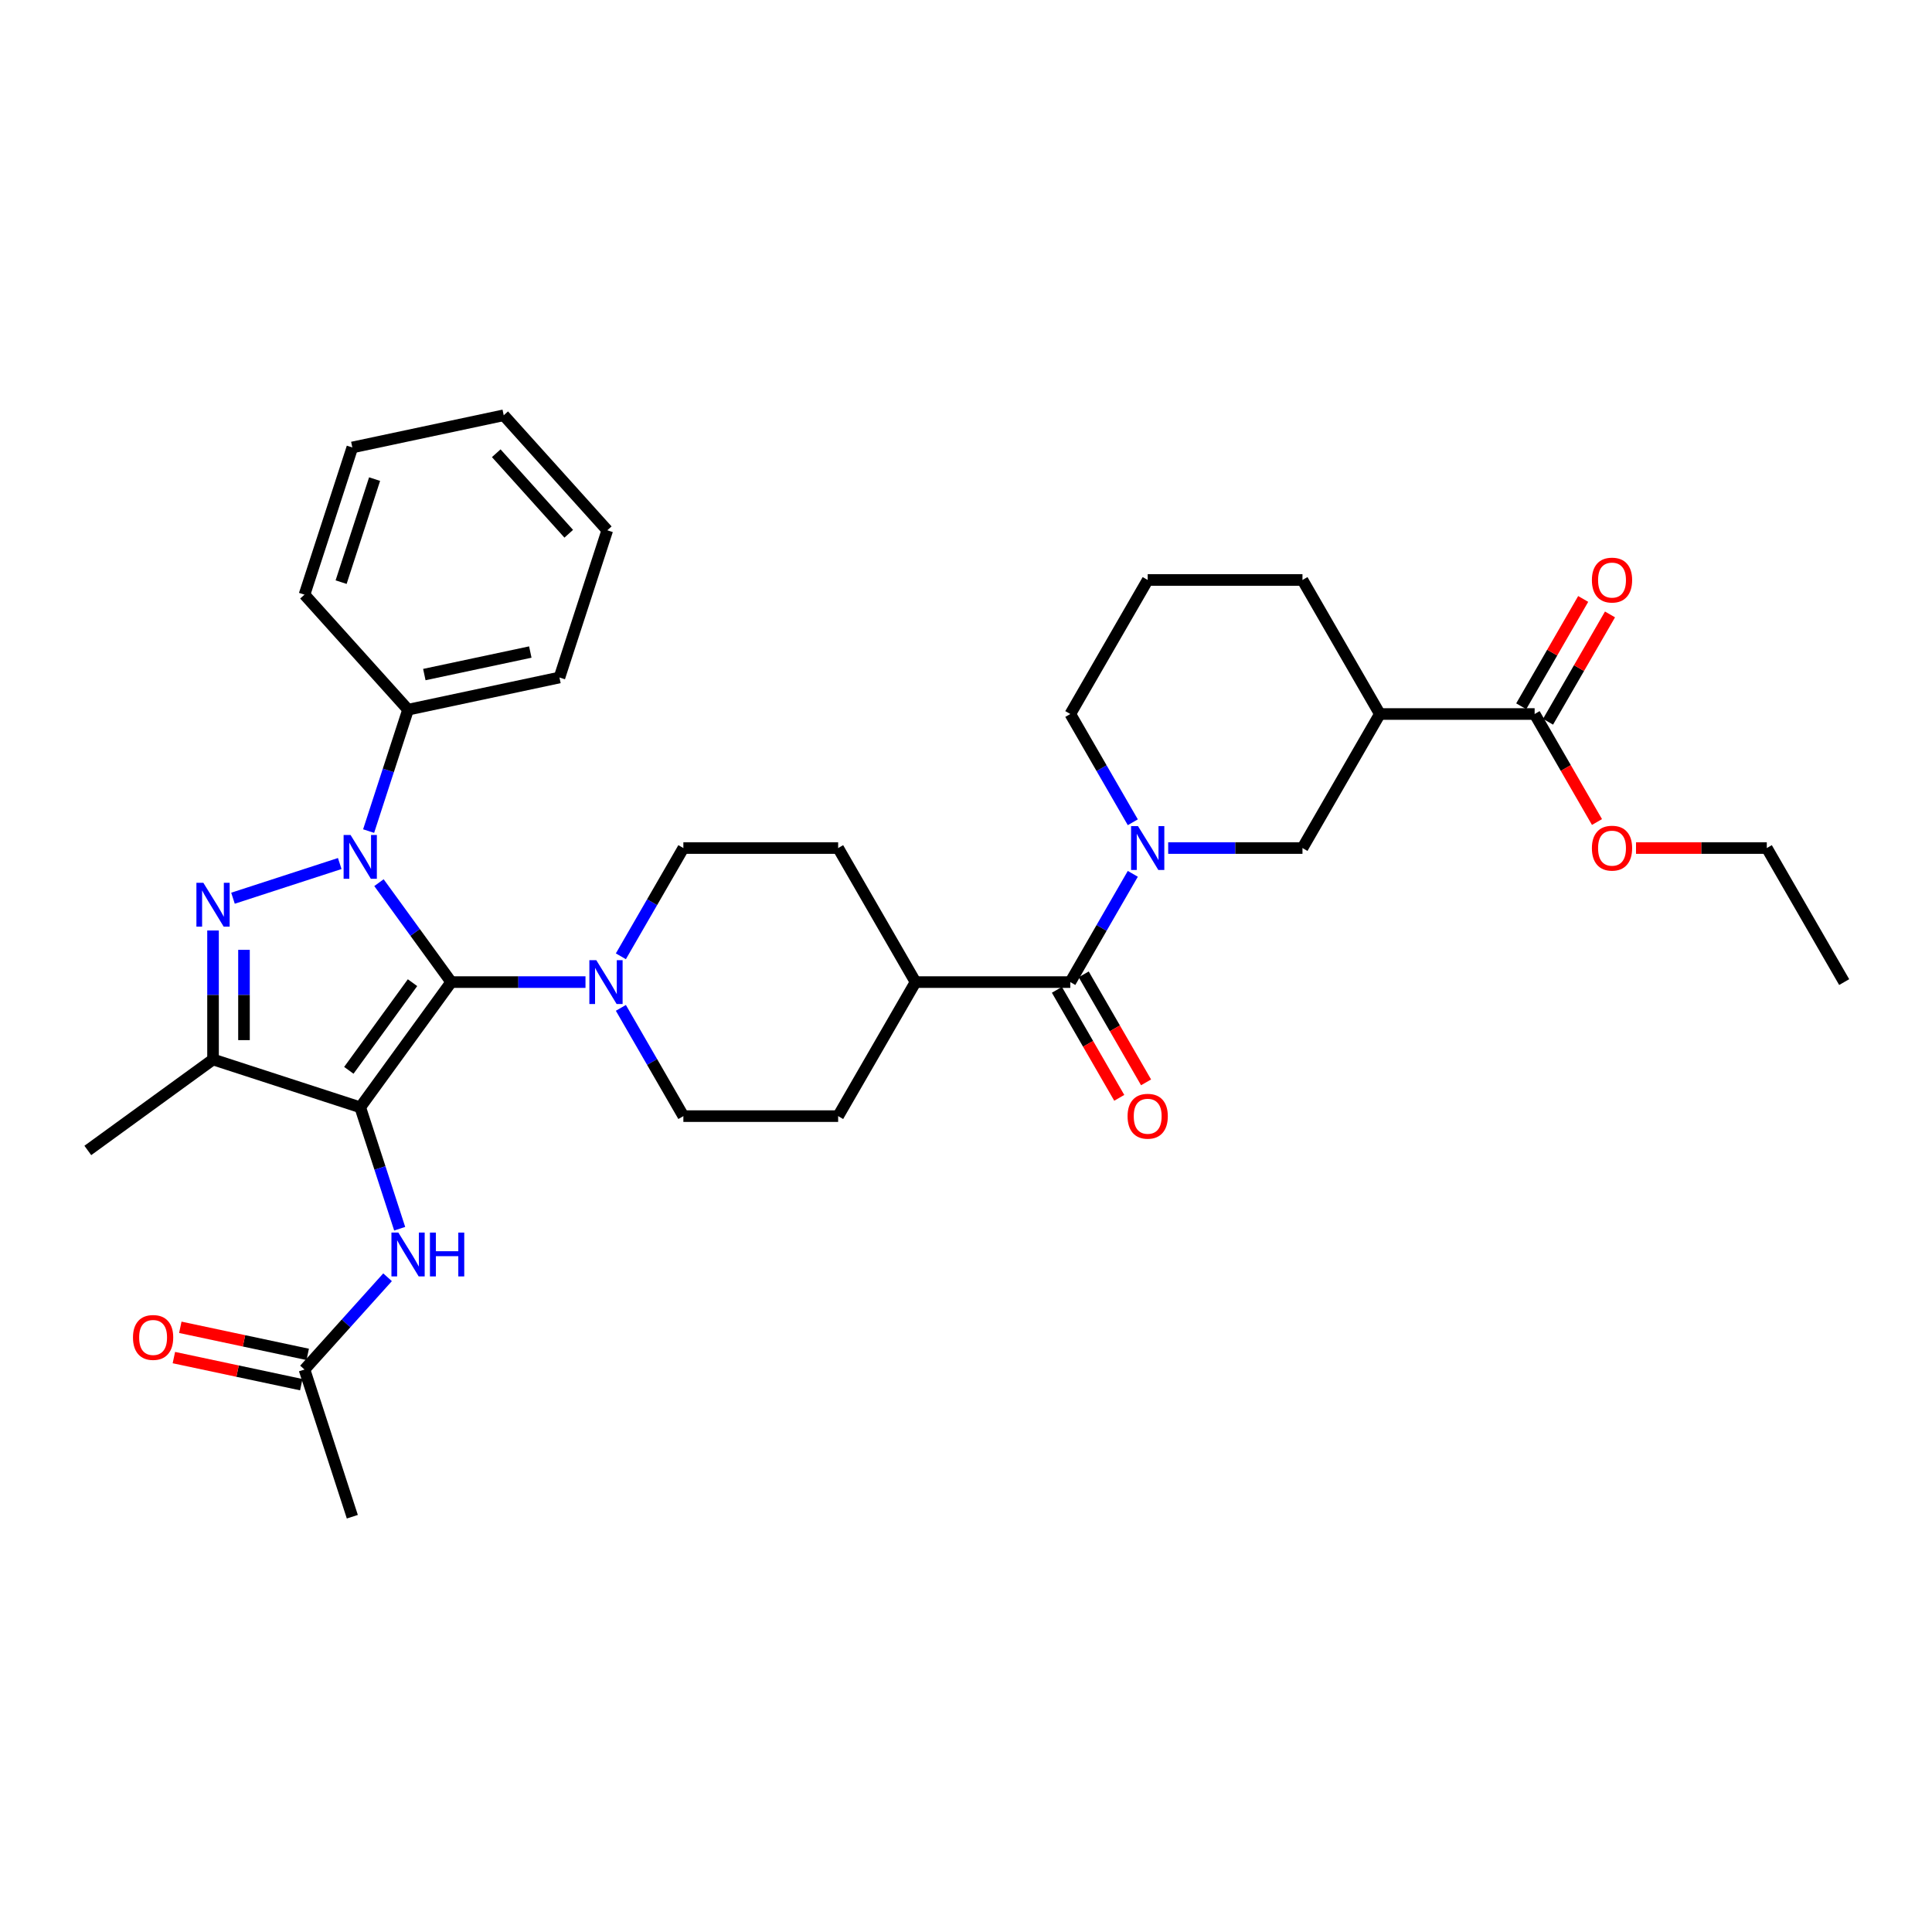 <?xml version='1.0' encoding='iso-8859-1'?>
<svg version='1.1' baseProfile='full'
              xmlns='http://www.w3.org/2000/svg'
                      xmlns:rdkit='http://www.rdkit.org/xml'
                      xmlns:xlink='http://www.w3.org/1999/xlink'
                  xml:space='preserve'
width='1000px' height='1000px' viewBox='0 0 1000 1000'>
<!-- END OF HEADER -->
<rect style='opacity:1.0;fill:#FFFFFF;stroke:none' width='1000' height='1000' x='0' y='0'> </rect>
<path class='bond-0' d='M 233.544,508.328 L 186.456,573.139' style='fill:none;fill-rule:evenodd;stroke:#000000;stroke-width:6px;stroke-linecap:butt;stroke-linejoin:miter;stroke-opacity:1' />
<path class='bond-0' d='M 213.519,508.632 L 180.557,554' style='fill:none;fill-rule:evenodd;stroke:#000000;stroke-width:6px;stroke-linecap:butt;stroke-linejoin:miter;stroke-opacity:1' />
<path class='bond-1' d='M 233.544,508.328 L 214.849,482.596' style='fill:none;fill-rule:evenodd;stroke:#000000;stroke-width:6px;stroke-linecap:butt;stroke-linejoin:miter;stroke-opacity:1' />
<path class='bond-1' d='M 214.849,482.596 L 196.153,456.863' style='fill:none;fill-rule:evenodd;stroke:#0000FF;stroke-width:6px;stroke-linecap:butt;stroke-linejoin:miter;stroke-opacity:1' />
<path class='bond-5' d='M 233.544,508.328 L 268.297,508.328' style='fill:none;fill-rule:evenodd;stroke:#000000;stroke-width:6px;stroke-linecap:butt;stroke-linejoin:miter;stroke-opacity:1' />
<path class='bond-5' d='M 268.297,508.328 L 303.049,508.328' style='fill:none;fill-rule:evenodd;stroke:#0000FF;stroke-width:6px;stroke-linecap:butt;stroke-linejoin:miter;stroke-opacity:1' />
<path class='bond-3' d='M 186.456,573.139 L 110.266,548.384' style='fill:none;fill-rule:evenodd;stroke:#000000;stroke-width:6px;stroke-linecap:butt;stroke-linejoin:miter;stroke-opacity:1' />
<path class='bond-7' d='M 186.456,573.139 L 196.666,604.561' style='fill:none;fill-rule:evenodd;stroke:#000000;stroke-width:6px;stroke-linecap:butt;stroke-linejoin:miter;stroke-opacity:1' />
<path class='bond-7' d='M 196.666,604.561 L 206.875,635.983' style='fill:none;fill-rule:evenodd;stroke:#0000FF;stroke-width:6px;stroke-linecap:butt;stroke-linejoin:miter;stroke-opacity:1' />
<path class='bond-2' d='M 175.849,446.963 L 120.594,464.917' style='fill:none;fill-rule:evenodd;stroke:#0000FF;stroke-width:6px;stroke-linecap:butt;stroke-linejoin:miter;stroke-opacity:1' />
<path class='bond-11' d='M 190.793,430.17 L 201.002,398.748' style='fill:none;fill-rule:evenodd;stroke:#0000FF;stroke-width:6px;stroke-linecap:butt;stroke-linejoin:miter;stroke-opacity:1' />
<path class='bond-11' d='M 201.002,398.748 L 211.212,367.326' style='fill:none;fill-rule:evenodd;stroke:#000000;stroke-width:6px;stroke-linecap:butt;stroke-linejoin:miter;stroke-opacity:1' />
<path class='bond-34' d='M 110.266,481.619 L 110.266,515.001' style='fill:none;fill-rule:evenodd;stroke:#0000FF;stroke-width:6px;stroke-linecap:butt;stroke-linejoin:miter;stroke-opacity:1' />
<path class='bond-34' d='M 110.266,515.001 L 110.266,548.384' style='fill:none;fill-rule:evenodd;stroke:#000000;stroke-width:6px;stroke-linecap:butt;stroke-linejoin:miter;stroke-opacity:1' />
<path class='bond-34' d='M 126.288,491.634 L 126.288,515.001' style='fill:none;fill-rule:evenodd;stroke:#0000FF;stroke-width:6px;stroke-linecap:butt;stroke-linejoin:miter;stroke-opacity:1' />
<path class='bond-34' d='M 126.288,515.001 L 126.288,538.369' style='fill:none;fill-rule:evenodd;stroke:#000000;stroke-width:6px;stroke-linecap:butt;stroke-linejoin:miter;stroke-opacity:1' />
<path class='bond-23' d='M 110.266,548.384 L 45.455,595.472' style='fill:none;fill-rule:evenodd;stroke:#000000;stroke-width:6px;stroke-linecap:butt;stroke-linejoin:miter;stroke-opacity:1' />
<path class='bond-4' d='M 586.339,452.296 L 570.164,480.312' style='fill:none;fill-rule:evenodd;stroke:#0000FF;stroke-width:6px;stroke-linecap:butt;stroke-linejoin:miter;stroke-opacity:1' />
<path class='bond-4' d='M 570.164,480.312 L 553.989,508.328' style='fill:none;fill-rule:evenodd;stroke:#000000;stroke-width:6px;stroke-linecap:butt;stroke-linejoin:miter;stroke-opacity:1' />
<path class='bond-9' d='M 604.652,438.95 L 639.404,438.95' style='fill:none;fill-rule:evenodd;stroke:#0000FF;stroke-width:6px;stroke-linecap:butt;stroke-linejoin:miter;stroke-opacity:1' />
<path class='bond-9' d='M 639.404,438.95 L 674.156,438.95' style='fill:none;fill-rule:evenodd;stroke:#000000;stroke-width:6px;stroke-linecap:butt;stroke-linejoin:miter;stroke-opacity:1' />
<path class='bond-21' d='M 586.339,425.603 L 570.164,397.587' style='fill:none;fill-rule:evenodd;stroke:#0000FF;stroke-width:6px;stroke-linecap:butt;stroke-linejoin:miter;stroke-opacity:1' />
<path class='bond-21' d='M 570.164,397.587 L 553.989,369.571' style='fill:none;fill-rule:evenodd;stroke:#000000;stroke-width:6px;stroke-linecap:butt;stroke-linejoin:miter;stroke-opacity:1' />
<path class='bond-14' d='M 321.361,521.675 L 337.536,549.69' style='fill:none;fill-rule:evenodd;stroke:#0000FF;stroke-width:6px;stroke-linecap:butt;stroke-linejoin:miter;stroke-opacity:1' />
<path class='bond-14' d='M 337.536,549.69 L 353.711,577.706' style='fill:none;fill-rule:evenodd;stroke:#000000;stroke-width:6px;stroke-linecap:butt;stroke-linejoin:miter;stroke-opacity:1' />
<path class='bond-15' d='M 321.361,494.981 L 337.536,466.966' style='fill:none;fill-rule:evenodd;stroke:#0000FF;stroke-width:6px;stroke-linecap:butt;stroke-linejoin:miter;stroke-opacity:1' />
<path class='bond-15' d='M 337.536,466.966 L 353.711,438.95' style='fill:none;fill-rule:evenodd;stroke:#000000;stroke-width:6px;stroke-linecap:butt;stroke-linejoin:miter;stroke-opacity:1' />
<path class='bond-6' d='M 553.989,508.328 L 473.878,508.328' style='fill:none;fill-rule:evenodd;stroke:#000000;stroke-width:6px;stroke-linecap:butt;stroke-linejoin:miter;stroke-opacity:1' />
<path class='bond-16' d='M 547.051,512.334 L 563.189,540.285' style='fill:none;fill-rule:evenodd;stroke:#000000;stroke-width:6px;stroke-linecap:butt;stroke-linejoin:miter;stroke-opacity:1' />
<path class='bond-16' d='M 563.189,540.285 L 579.327,568.237' style='fill:none;fill-rule:evenodd;stroke:#FF0000;stroke-width:6px;stroke-linecap:butt;stroke-linejoin:miter;stroke-opacity:1' />
<path class='bond-16' d='M 560.927,504.322 L 577.065,532.274' style='fill:none;fill-rule:evenodd;stroke:#000000;stroke-width:6px;stroke-linecap:butt;stroke-linejoin:miter;stroke-opacity:1' />
<path class='bond-16' d='M 577.065,532.274 L 593.203,560.226' style='fill:none;fill-rule:evenodd;stroke:#FF0000;stroke-width:6px;stroke-linecap:butt;stroke-linejoin:miter;stroke-opacity:1' />
<path class='bond-12' d='M 200.605,661.11 L 179.106,684.987' style='fill:none;fill-rule:evenodd;stroke:#0000FF;stroke-width:6px;stroke-linecap:butt;stroke-linejoin:miter;stroke-opacity:1' />
<path class='bond-12' d='M 179.106,684.987 L 157.607,708.864' style='fill:none;fill-rule:evenodd;stroke:#000000;stroke-width:6px;stroke-linecap:butt;stroke-linejoin:miter;stroke-opacity:1' />
<path class='bond-8' d='M 714.212,369.571 L 674.156,438.95' style='fill:none;fill-rule:evenodd;stroke:#000000;stroke-width:6px;stroke-linecap:butt;stroke-linejoin:miter;stroke-opacity:1' />
<path class='bond-10' d='M 714.212,369.571 L 794.323,369.571' style='fill:none;fill-rule:evenodd;stroke:#000000;stroke-width:6px;stroke-linecap:butt;stroke-linejoin:miter;stroke-opacity:1' />
<path class='bond-37' d='M 714.212,369.571 L 674.156,300.193' style='fill:none;fill-rule:evenodd;stroke:#000000;stroke-width:6px;stroke-linecap:butt;stroke-linejoin:miter;stroke-opacity:1' />
<path class='bond-17' d='M 801.261,373.577 L 817.297,345.801' style='fill:none;fill-rule:evenodd;stroke:#000000;stroke-width:6px;stroke-linecap:butt;stroke-linejoin:miter;stroke-opacity:1' />
<path class='bond-17' d='M 817.297,345.801 L 833.333,318.026' style='fill:none;fill-rule:evenodd;stroke:#FF0000;stroke-width:6px;stroke-linecap:butt;stroke-linejoin:miter;stroke-opacity:1' />
<path class='bond-17' d='M 787.385,365.566 L 803.421,337.79' style='fill:none;fill-rule:evenodd;stroke:#000000;stroke-width:6px;stroke-linecap:butt;stroke-linejoin:miter;stroke-opacity:1' />
<path class='bond-17' d='M 803.421,337.79 L 819.458,310.015' style='fill:none;fill-rule:evenodd;stroke:#FF0000;stroke-width:6px;stroke-linecap:butt;stroke-linejoin:miter;stroke-opacity:1' />
<path class='bond-22' d='M 794.323,369.571 L 810.461,397.523' style='fill:none;fill-rule:evenodd;stroke:#000000;stroke-width:6px;stroke-linecap:butt;stroke-linejoin:miter;stroke-opacity:1' />
<path class='bond-22' d='M 810.461,397.523 L 826.599,425.475' style='fill:none;fill-rule:evenodd;stroke:#FF0000;stroke-width:6px;stroke-linecap:butt;stroke-linejoin:miter;stroke-opacity:1' />
<path class='bond-27' d='M 211.212,367.326 L 289.573,350.67' style='fill:none;fill-rule:evenodd;stroke:#000000;stroke-width:6px;stroke-linecap:butt;stroke-linejoin:miter;stroke-opacity:1' />
<path class='bond-27' d='M 219.635,349.156 L 274.487,337.497' style='fill:none;fill-rule:evenodd;stroke:#000000;stroke-width:6px;stroke-linecap:butt;stroke-linejoin:miter;stroke-opacity:1' />
<path class='bond-28' d='M 211.212,367.326 L 157.607,307.792' style='fill:none;fill-rule:evenodd;stroke:#000000;stroke-width:6px;stroke-linecap:butt;stroke-linejoin:miter;stroke-opacity:1' />
<path class='bond-18' d='M 159.273,701.028 L 126.301,694.02' style='fill:none;fill-rule:evenodd;stroke:#000000;stroke-width:6px;stroke-linecap:butt;stroke-linejoin:miter;stroke-opacity:1' />
<path class='bond-18' d='M 126.301,694.02 L 93.329,687.011' style='fill:none;fill-rule:evenodd;stroke:#FF0000;stroke-width:6px;stroke-linecap:butt;stroke-linejoin:miter;stroke-opacity:1' />
<path class='bond-18' d='M 155.941,716.7 L 122.97,709.692' style='fill:none;fill-rule:evenodd;stroke:#000000;stroke-width:6px;stroke-linecap:butt;stroke-linejoin:miter;stroke-opacity:1' />
<path class='bond-18' d='M 122.97,709.692 L 89.998,702.683' style='fill:none;fill-rule:evenodd;stroke:#FF0000;stroke-width:6px;stroke-linecap:butt;stroke-linejoin:miter;stroke-opacity:1' />
<path class='bond-26' d='M 157.607,708.864 L 182.363,785.054' style='fill:none;fill-rule:evenodd;stroke:#000000;stroke-width:6px;stroke-linecap:butt;stroke-linejoin:miter;stroke-opacity:1' />
<path class='bond-13' d='M 473.878,508.328 L 433.822,438.95' style='fill:none;fill-rule:evenodd;stroke:#000000;stroke-width:6px;stroke-linecap:butt;stroke-linejoin:miter;stroke-opacity:1' />
<path class='bond-35' d='M 473.878,508.328 L 433.822,577.706' style='fill:none;fill-rule:evenodd;stroke:#000000;stroke-width:6px;stroke-linecap:butt;stroke-linejoin:miter;stroke-opacity:1' />
<path class='bond-19' d='M 353.711,577.706 L 433.822,577.706' style='fill:none;fill-rule:evenodd;stroke:#000000;stroke-width:6px;stroke-linecap:butt;stroke-linejoin:miter;stroke-opacity:1' />
<path class='bond-20' d='M 353.711,438.95 L 433.822,438.95' style='fill:none;fill-rule:evenodd;stroke:#000000;stroke-width:6px;stroke-linecap:butt;stroke-linejoin:miter;stroke-opacity:1' />
<path class='bond-25' d='M 553.989,369.571 L 594.045,300.193' style='fill:none;fill-rule:evenodd;stroke:#000000;stroke-width:6px;stroke-linecap:butt;stroke-linejoin:miter;stroke-opacity:1' />
<path class='bond-29' d='M 846.796,438.95 L 880.643,438.95' style='fill:none;fill-rule:evenodd;stroke:#FF0000;stroke-width:6px;stroke-linecap:butt;stroke-linejoin:miter;stroke-opacity:1' />
<path class='bond-29' d='M 880.643,438.95 L 914.49,438.95' style='fill:none;fill-rule:evenodd;stroke:#000000;stroke-width:6px;stroke-linecap:butt;stroke-linejoin:miter;stroke-opacity:1' />
<path class='bond-24' d='M 674.156,300.193 L 594.045,300.193' style='fill:none;fill-rule:evenodd;stroke:#000000;stroke-width:6px;stroke-linecap:butt;stroke-linejoin:miter;stroke-opacity:1' />
<path class='bond-32' d='M 289.573,350.67 L 314.328,274.48' style='fill:none;fill-rule:evenodd;stroke:#000000;stroke-width:6px;stroke-linecap:butt;stroke-linejoin:miter;stroke-opacity:1' />
<path class='bond-31' d='M 157.607,307.792 L 182.363,231.602' style='fill:none;fill-rule:evenodd;stroke:#000000;stroke-width:6px;stroke-linecap:butt;stroke-linejoin:miter;stroke-opacity:1' />
<path class='bond-31' d='M 176.558,301.315 L 193.887,247.982' style='fill:none;fill-rule:evenodd;stroke:#000000;stroke-width:6px;stroke-linecap:butt;stroke-linejoin:miter;stroke-opacity:1' />
<path class='bond-30' d='M 914.49,438.95 L 954.545,508.328' style='fill:none;fill-rule:evenodd;stroke:#000000;stroke-width:6px;stroke-linecap:butt;stroke-linejoin:miter;stroke-opacity:1' />
<path class='bond-33' d='M 182.363,231.602 L 260.723,214.946' style='fill:none;fill-rule:evenodd;stroke:#000000;stroke-width:6px;stroke-linecap:butt;stroke-linejoin:miter;stroke-opacity:1' />
<path class='bond-36' d='M 314.328,274.48 L 260.723,214.946' style='fill:none;fill-rule:evenodd;stroke:#000000;stroke-width:6px;stroke-linecap:butt;stroke-linejoin:miter;stroke-opacity:1' />
<path class='bond-36' d='M 294.381,276.271 L 256.857,234.597' style='fill:none;fill-rule:evenodd;stroke:#000000;stroke-width:6px;stroke-linecap:butt;stroke-linejoin:miter;stroke-opacity:1' />
<path  class='atom-2' d='M 181.441 432.173
L 188.876 444.19
Q 189.613 445.375, 190.798 447.522
Q 191.984 449.669, 192.048 449.797
L 192.048 432.173
L 195.06 432.173
L 195.06 454.86
L 191.952 454.86
L 183.973 441.722
Q 183.043 440.184, 182.05 438.422
Q 181.089 436.659, 180.8 436.114
L 180.8 454.86
L 177.852 454.86
L 177.852 432.173
L 181.441 432.173
' fill='#0000FF'/>
<path  class='atom-3' d='M 105.251 456.929
L 112.685 468.945
Q 113.422 470.131, 114.608 472.278
Q 115.794 474.425, 115.858 474.553
L 115.858 456.929
L 118.87 456.929
L 118.87 479.616
L 115.762 479.616
L 107.782 466.478
Q 106.853 464.94, 105.86 463.177
Q 104.898 461.415, 104.61 460.87
L 104.61 479.616
L 101.662 479.616
L 101.662 456.929
L 105.251 456.929
' fill='#0000FF'/>
<path  class='atom-5' d='M 589.03 427.606
L 596.464 439.623
Q 597.201 440.808, 598.387 442.955
Q 599.573 445.102, 599.637 445.23
L 599.637 427.606
L 602.649 427.606
L 602.649 450.293
L 599.541 450.293
L 591.561 437.155
Q 590.632 435.617, 589.639 433.855
Q 588.677 432.092, 588.389 431.547
L 588.389 450.293
L 585.441 450.293
L 585.441 427.606
L 589.03 427.606
' fill='#0000FF'/>
<path  class='atom-6' d='M 308.641 496.984
L 316.075 509.001
Q 316.812 510.187, 317.998 512.334
Q 319.183 514.481, 319.247 514.609
L 319.247 496.984
L 322.26 496.984
L 322.26 519.672
L 319.151 519.672
L 311.172 506.534
Q 310.243 504.995, 309.25 503.233
Q 308.288 501.471, 308 500.926
L 308 519.672
L 305.052 519.672
L 305.052 496.984
L 308.641 496.984
' fill='#0000FF'/>
<path  class='atom-8' d='M 206.197 637.986
L 213.631 650.003
Q 214.368 651.188, 215.554 653.335
Q 216.74 655.482, 216.804 655.61
L 216.804 637.986
L 219.816 637.986
L 219.816 660.673
L 216.708 660.673
L 208.728 647.535
Q 207.799 645.997, 206.806 644.235
Q 205.844 642.472, 205.556 641.927
L 205.556 660.673
L 202.608 660.673
L 202.608 637.986
L 206.197 637.986
' fill='#0000FF'/>
<path  class='atom-8' d='M 222.54 637.986
L 225.616 637.986
L 225.616 647.631
L 237.216 647.631
L 237.216 637.986
L 240.292 637.986
L 240.292 660.673
L 237.216 660.673
L 237.216 650.195
L 225.616 650.195
L 225.616 660.673
L 222.54 660.673
L 222.54 637.986
' fill='#0000FF'/>
<path  class='atom-17' d='M 583.63 577.77
Q 583.63 572.323, 586.322 569.279
Q 589.014 566.234, 594.045 566.234
Q 599.076 566.234, 601.768 569.279
Q 604.459 572.323, 604.459 577.77
Q 604.459 583.282, 601.736 586.422
Q 599.012 589.531, 594.045 589.531
Q 589.046 589.531, 586.322 586.422
Q 583.63 583.314, 583.63 577.77
M 594.045 586.967
Q 597.506 586.967, 599.364 584.66
Q 601.255 582.321, 601.255 577.77
Q 601.255 573.316, 599.364 571.073
Q 597.506 568.798, 594.045 568.798
Q 590.584 568.798, 588.693 571.041
Q 586.835 573.284, 586.835 577.77
Q 586.835 582.353, 588.693 584.66
Q 590.584 586.967, 594.045 586.967
' fill='#FF0000'/>
<path  class='atom-18' d='M 823.964 300.257
Q 823.964 294.809, 826.656 291.765
Q 829.348 288.721, 834.379 288.721
Q 839.41 288.721, 842.101 291.765
Q 844.793 294.809, 844.793 300.257
Q 844.793 305.769, 842.069 308.909
Q 839.346 312.017, 834.379 312.017
Q 829.38 312.017, 826.656 308.909
Q 823.964 305.801, 823.964 300.257
M 834.379 309.454
Q 837.839 309.454, 839.698 307.147
Q 841.589 304.807, 841.589 300.257
Q 841.589 295.803, 839.698 293.56
Q 837.839 291.285, 834.379 291.285
Q 830.918 291.285, 829.027 293.528
Q 827.169 295.771, 827.169 300.257
Q 827.169 304.839, 829.027 307.147
Q 830.918 309.454, 834.379 309.454
' fill='#FF0000'/>
<path  class='atom-19' d='M 68.832 692.272
Q 68.832 686.824, 71.524 683.78
Q 74.216 680.736, 79.246 680.736
Q 84.277 680.736, 86.969 683.78
Q 89.661 686.824, 89.661 692.272
Q 89.661 697.784, 86.937 700.924
Q 84.213 704.032, 79.246 704.032
Q 74.248 704.032, 71.524 700.924
Q 68.832 697.816, 68.832 692.272
M 79.246 701.469
Q 82.707 701.469, 84.566 699.162
Q 86.457 696.822, 86.457 692.272
Q 86.457 687.818, 84.566 685.575
Q 82.707 683.299, 79.246 683.299
Q 75.786 683.299, 73.895 685.543
Q 72.036 687.786, 72.036 692.272
Q 72.036 696.854, 73.895 699.162
Q 75.786 701.469, 79.246 701.469
' fill='#FF0000'/>
<path  class='atom-23' d='M 823.964 439.014
Q 823.964 433.566, 826.656 430.522
Q 829.348 427.478, 834.379 427.478
Q 839.41 427.478, 842.101 430.522
Q 844.793 433.566, 844.793 439.014
Q 844.793 444.525, 842.069 447.666
Q 839.346 450.774, 834.379 450.774
Q 829.38 450.774, 826.656 447.666
Q 823.964 444.557, 823.964 439.014
M 834.379 448.211
Q 837.839 448.211, 839.698 445.903
Q 841.589 443.564, 841.589 439.014
Q 841.589 434.56, 839.698 432.316
Q 837.839 430.041, 834.379 430.041
Q 830.918 430.041, 829.027 432.284
Q 827.169 434.528, 827.169 439.014
Q 827.169 443.596, 829.027 445.903
Q 830.918 448.211, 834.379 448.211
' fill='#FF0000'/>
</svg>
